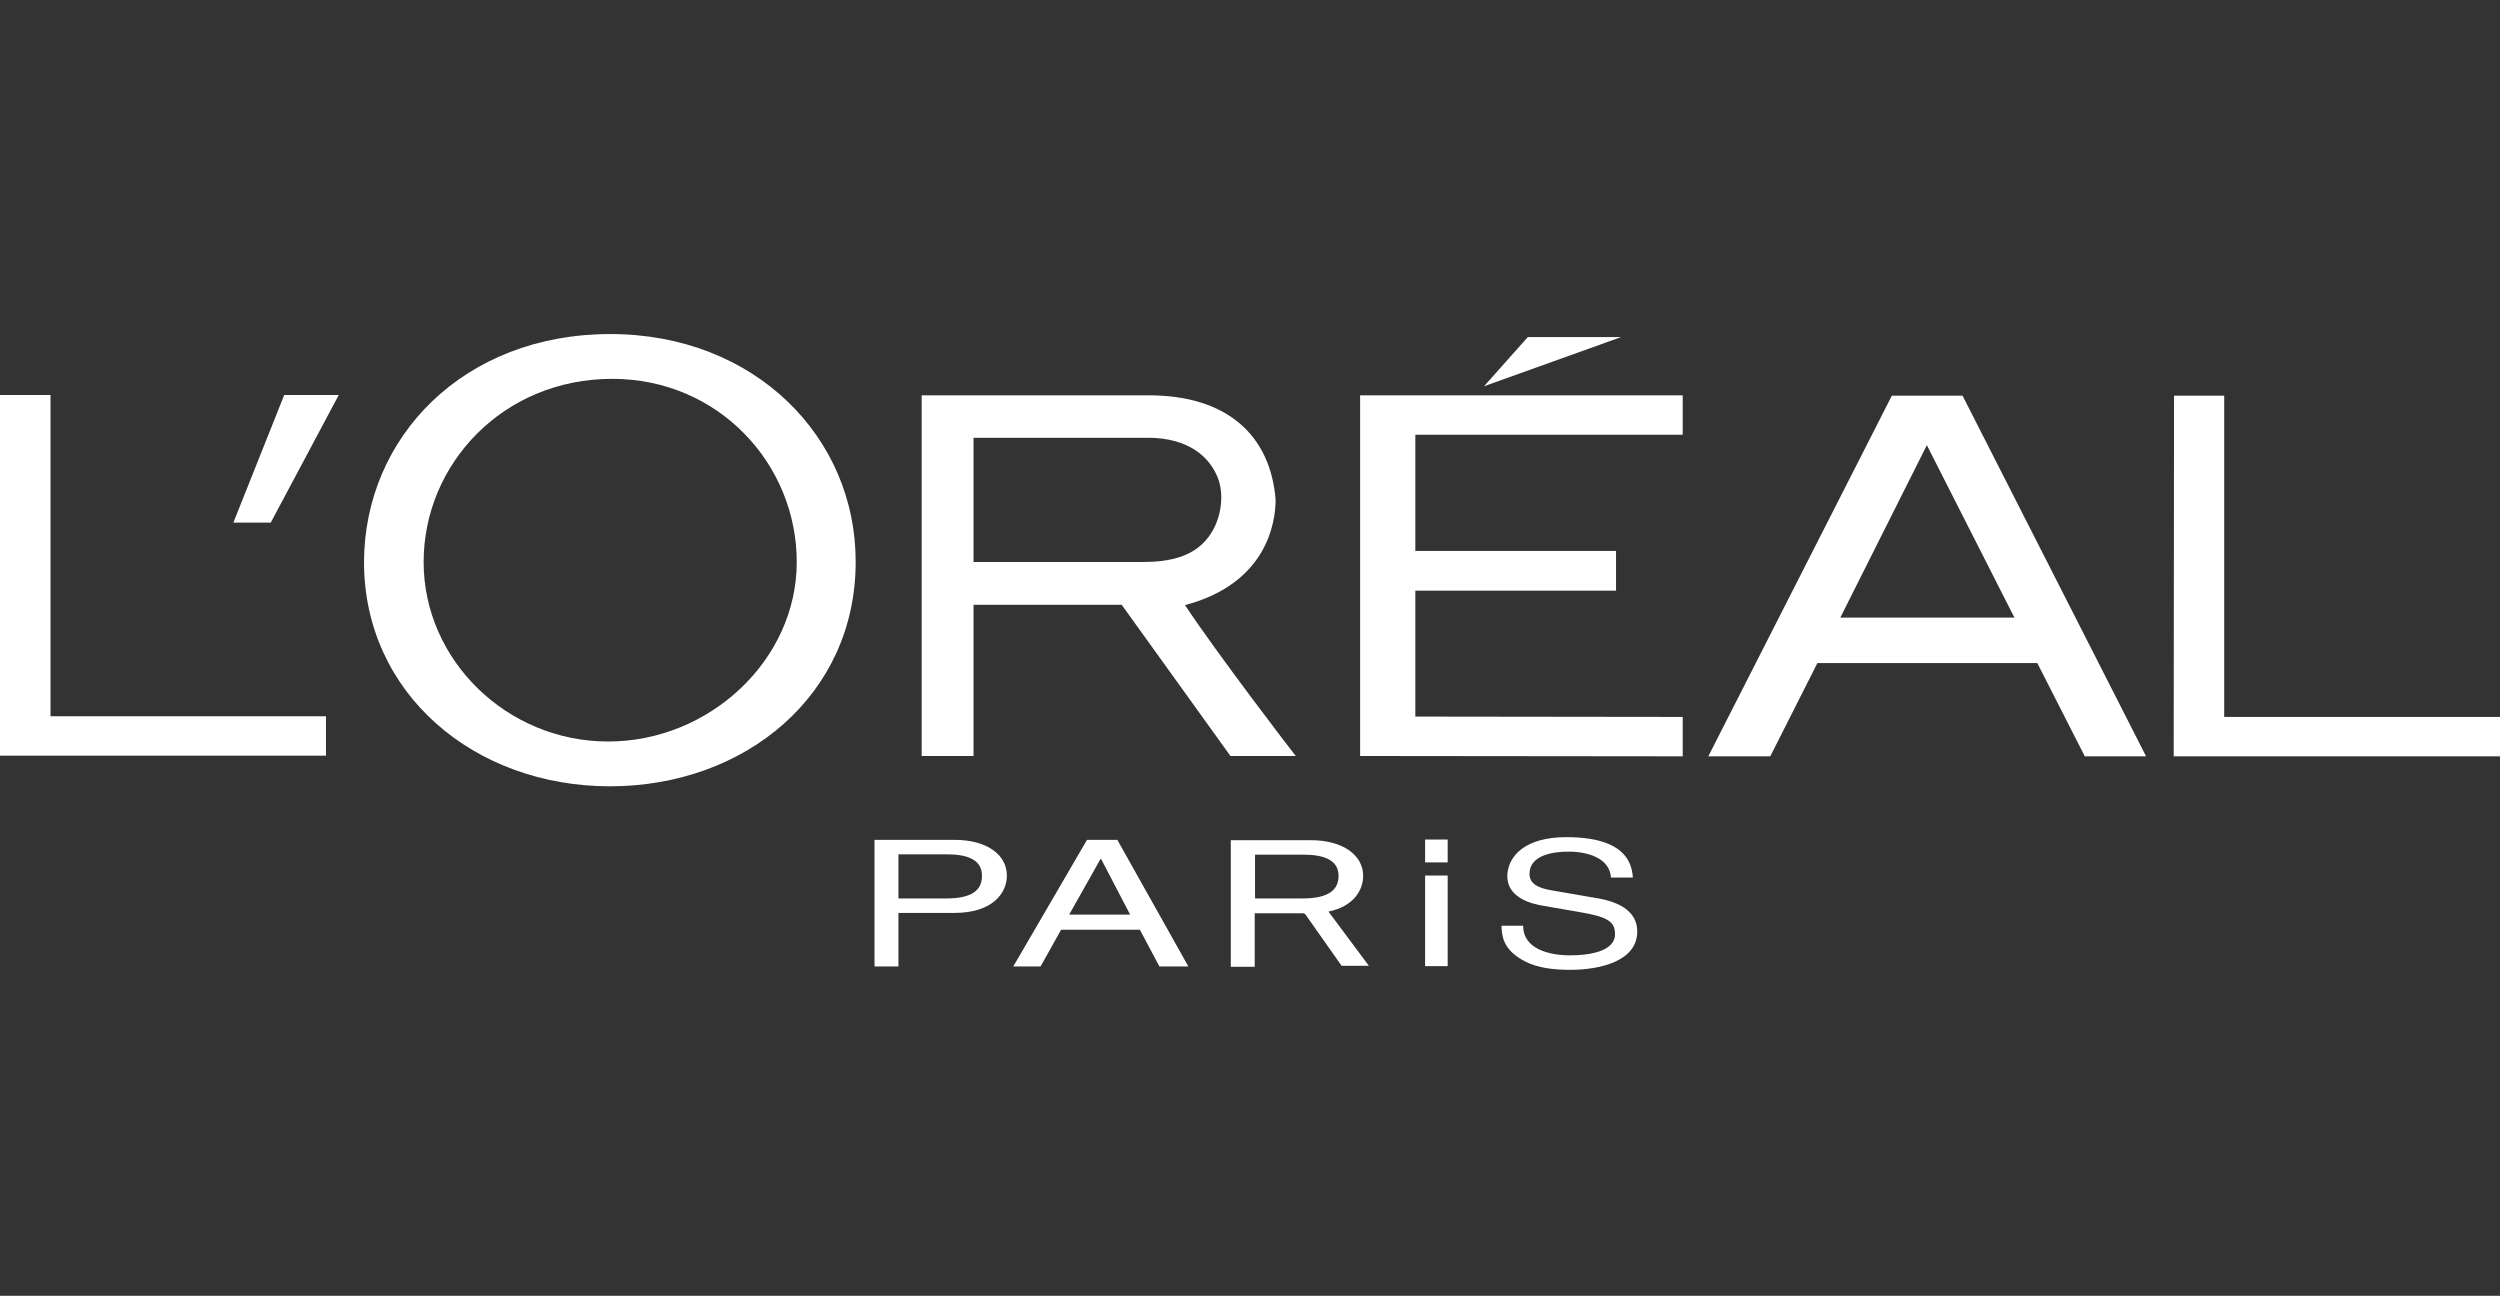 <?xml version="1.0" encoding="utf-8"?>
<svg xmlns="http://www.w3.org/2000/svg" viewBox="0 0 742.4 384.8">
  <rect x="0" y="0" width="742.4" height="384.8" fill="#333333" stroke="none"/>
  <style>
    .st0{fill:#fff}.st2{display:inline}.st3,.st4,.st5{fill:none;stroke:#c6c6c6;stroke-miterlimit:10}.st4,.st5{stroke-dasharray:12.052,12.052}.st5{stroke-dasharray:12.168,12.168}.st6{fill:#c6c6c6}
  </style>
  <g id="Calque_1">
    <path class="st0" d="M283.4 249.4h-23.7V287h7.1v-15.9h16.6c11.4 0 15.6-5.9 15.6-11.1 0-6.1-5.8-10.6-15.6-10.6m-2.4 17.4h-14.2v-13.1h14.4c5.9 0 10.4 1.5 10.4 6.3.1 5.1-4.2 6.8-10.6 6.8M406.5 286.8h-8.1l-10.7-15.2c-.1-.2-.4-.3-.7-.4h.4-14.8v15.9h-7.1v-37.6h23.7c9.7 0 15.6 4.5 15.6 10.6 0 4.3-2.9 9.1-10.3 10.6l12 16.1zm-33.8-20h14.1c6.4 0 10.7-1.7 10.7-6.7 0-4.8-4.5-6.3-10.4-6.3h-14.4v13zM322.8 249.4L300.9 287h8.1l6.1-10.9h23.4l5.8 10.9h8.6l-21.1-37.6h-9zm-5.3 22.2l9.3-16.5h.2l8.6 16.5h-18.1zM474.7 266.8l-14.5-2.5c-3-.6-6-1.6-6-4.8 0-5.7 7.3-6.6 11.6-6.6 5.7 0 12.2 1.9 12.6 7.7h6.5c-.3-4.1-2-12-19.8-12-12.3 0-17.4 5.7-17.5 11.6 0 6.5 7.5 8.3 10.8 8.8l10.4 1.8c8.3 1.4 10.8 2.7 10.8 6.6 0 5.4-8.4 6.3-13.3 6.3-6.5 0-14-2-14-8.8h-6.4c0 3.5.9 6.7 5.1 9.5 2.3 1.5 6 3.6 15.3 3.6 8.7 0 19.9-2.5 19.9-11.4 0-5.7-4.9-8.6-11.5-9.8M423.2 249.3h6.7v6.8h-6.7zM423.2 260h6.7v26.9h-6.7zM403.9 224.5l95.8.1v-11.7l-79.4-.1v-37.4h59.6v-11.8h-59.6v-34.5h79.4v-11.7h-95.8zM453.7 100.1l-13 14.6 40.7-14.6zM660.5 212.9v-95.4h-14.9l-.1 107.1h96.9v-11.7zM561.8 117.5l-54.5 107.1h18.4l14-27.7H605l14.1 27.7h18.2l-54.5-107.1h-21zm-15.3 65.9l25.7-51.2 26 51.2h-51.7zM351.9 179.7c24.5-6.5 26.9-24.8 26.9-31.3-1.5-19.1-14.4-31-37.6-31h-67.5v107.1h15.4v-44.9h44l32.3 44.9h19.4c-.1 0-23.3-30.3-32.9-44.8m-12.8-12.8h-50V130h51.8c11.9 0 18.6 5.6 21 12.6 1.6 4.9.6 11.2-2.1 15.5-4.4 7.3-12.5 8.8-20.7 8.8M181.2 99.2c-43.5 0-73 30.6-73.1 67.7 0 39 32.7 66.6 73 66.6s73-27.2 73-66.6c.1-37-29.9-67.7-72.9-67.7m-.6 121c-30.1 0-54.8-24.2-54.8-53.3 0-29.1 23.6-54.4 56-54.4 31.6 0 54.8 25.3 54.8 54.4 0 29.2-26 53.3-56 53.3M69.3 155.2h11.1l20.2-37.9H84.4zM0 117.3v107.1h96.8v-11.7H15v-95.4z"/>
  </g>
</svg>